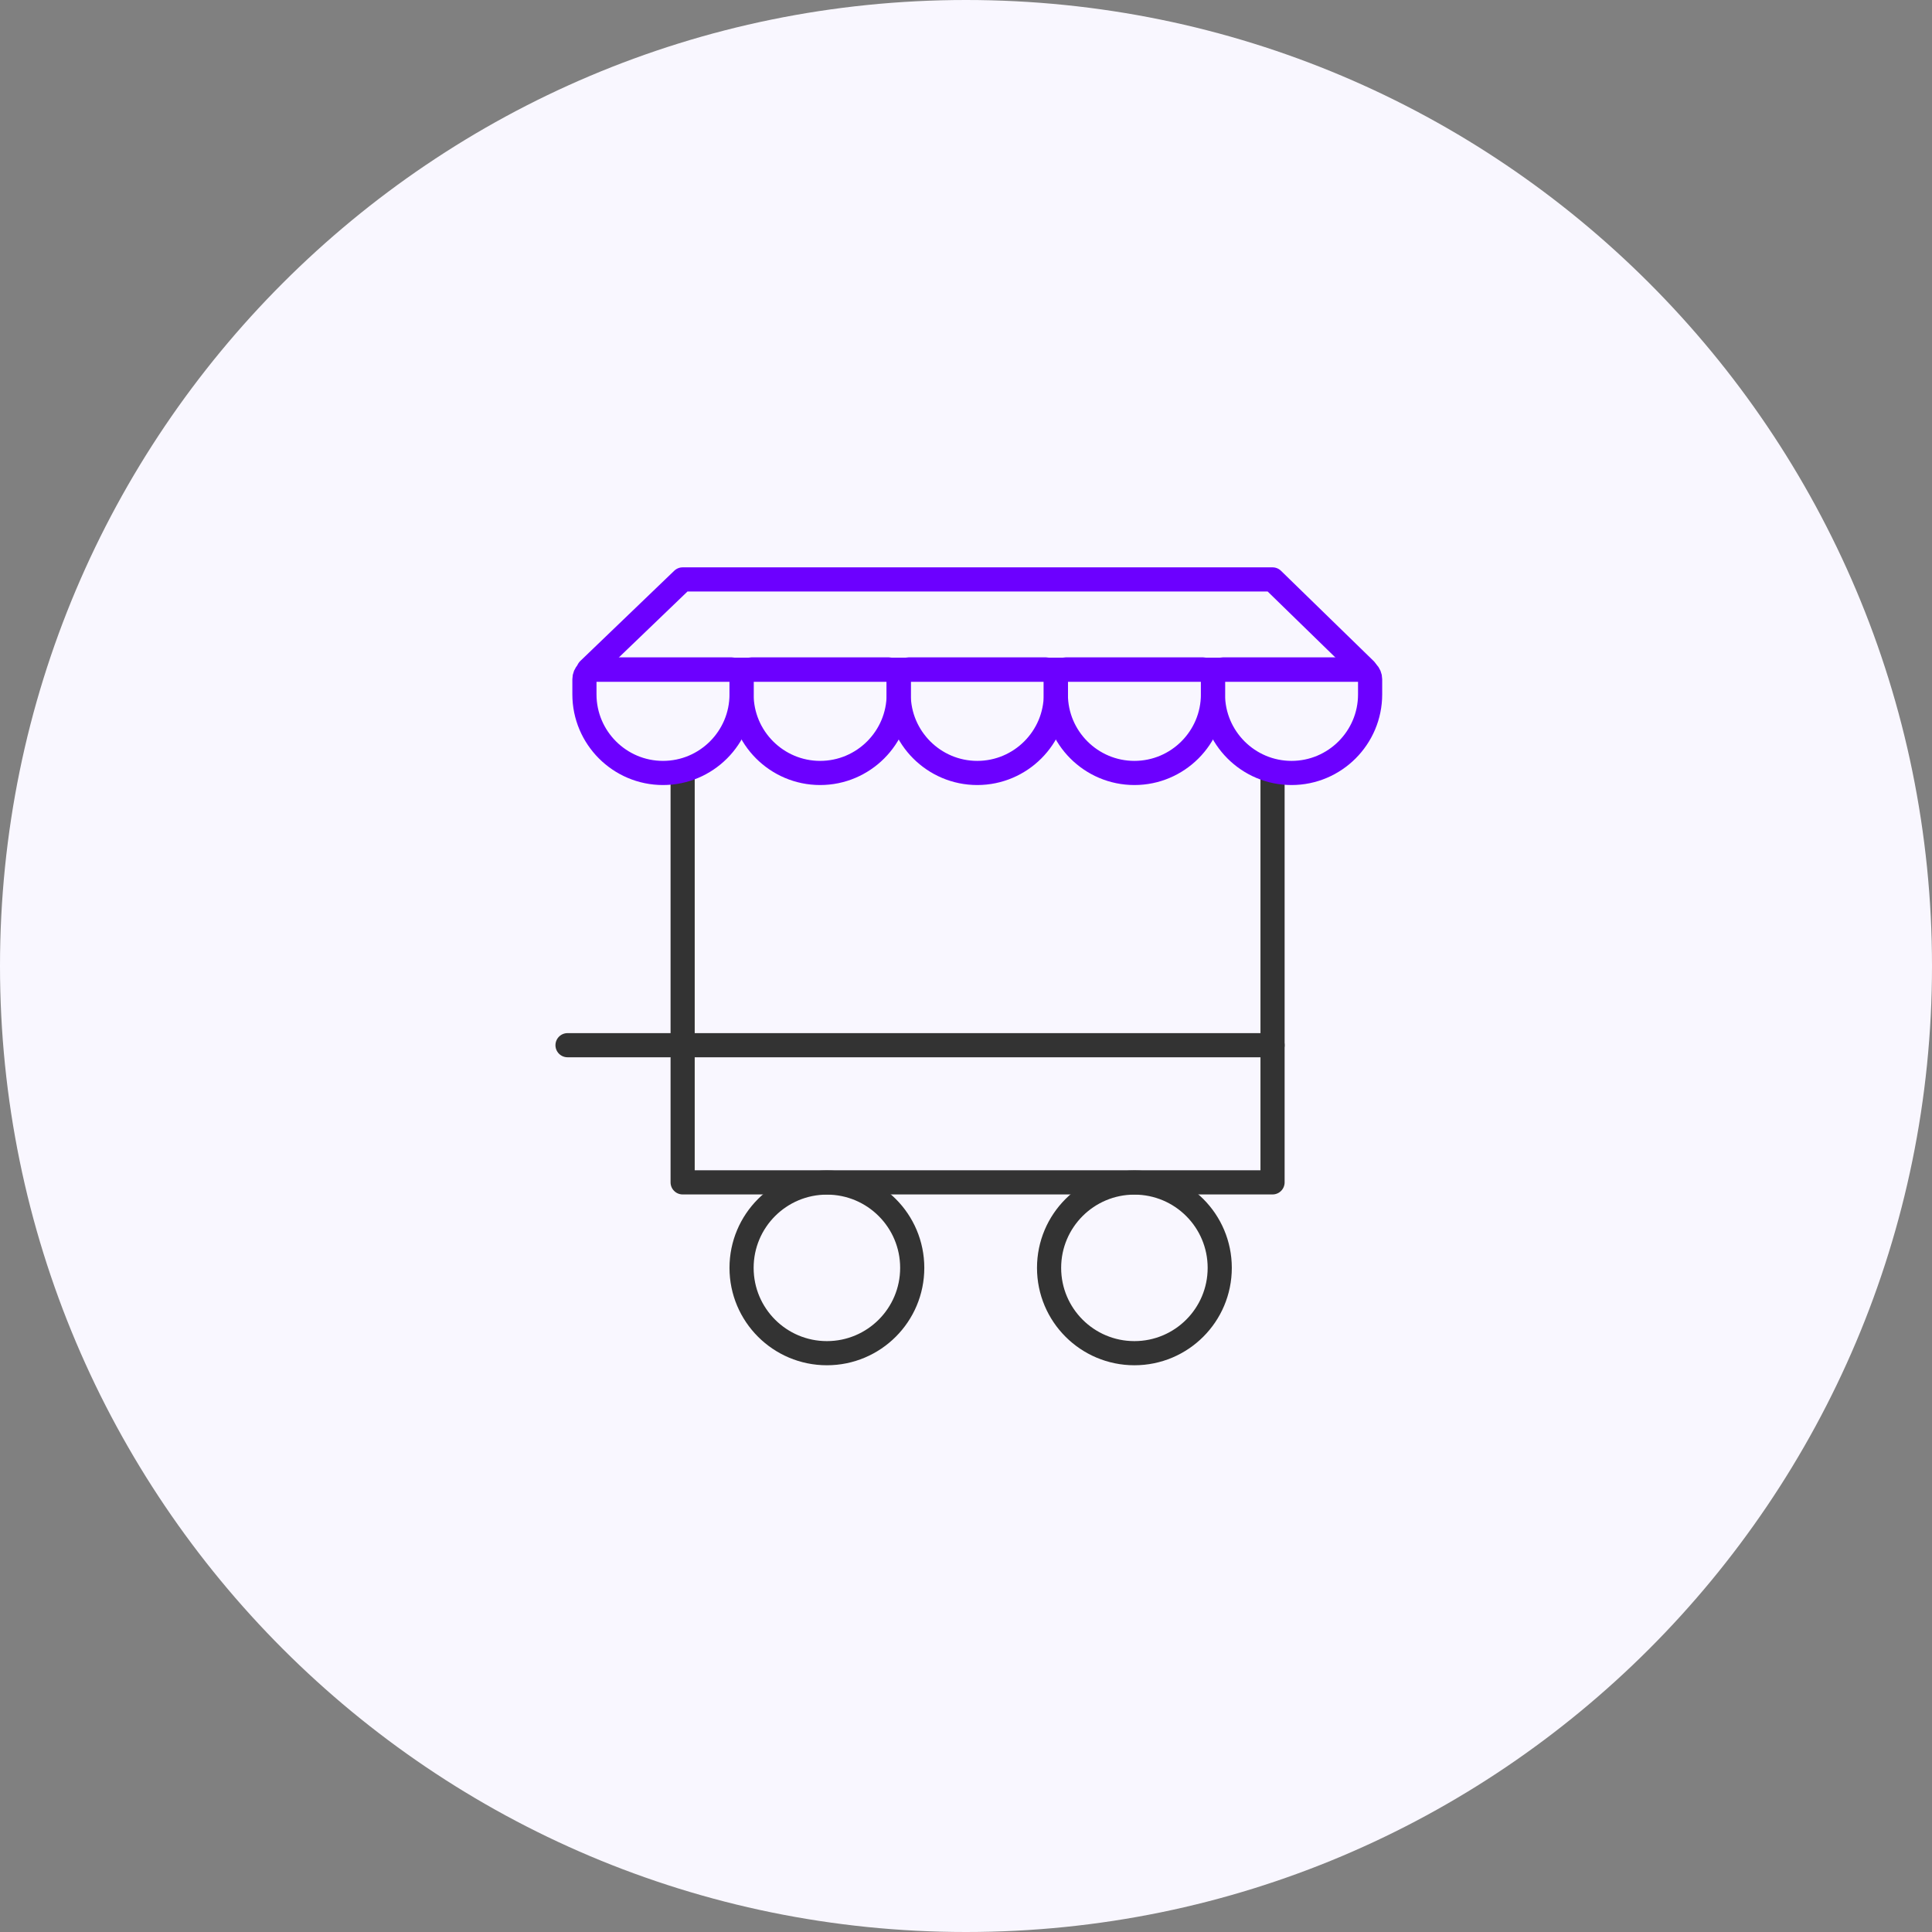 <svg width="120" height="120" viewBox="0 0 120 120" fill="none" xmlns="http://www.w3.org/2000/svg">
<rect x="0" y="0" width="120" height="120" fill="#808080" stroke="none"/>
<g clip-path="url(#clip0_4399_4235)">
<path d="M60 120C93.137 120 120 93.137 120 60C120 26.863 93.137 0 60 0C26.863 0 0 26.863 0 60C0 93.137 26.863 120 60 120Z" fill="#F9F7FF"/>
<g clip-path="url(#clip1_4399_4235)">
<path d="M79.04 48.01V73.439H42.4V48.01" stroke="#333333" stroke-width="1.5" stroke-linecap="round" stroke-linejoin="round"/>
<path d="M42.4 64.919H79.04" stroke="#333333" stroke-width="1.5" stroke-linecap="round" stroke-linejoin="round"/>
<path d="M79.04 35.989H42.4L36.56 41.599H84.8L79.04 35.989Z" stroke="#6C00FF" stroke-width="1.5" stroke-linecap="round" stroke-linejoin="round"/>
<path d="M36.91 41.58H45.45C45.79 41.58 46.06 41.85 46.06 42.19V43.13C46.06 45.82 43.87 48.01 41.18 48.01C38.49 48.01 36.3 45.82 36.3 43.13V42.19C36.3 41.85 36.57 41.58 36.91 41.58Z" stroke="#6C00FF" stroke-width="1.5" stroke-linecap="round" stroke-linejoin="round"/>
<path d="M46.67 41.58H55.21C55.55 41.58 55.82 41.85 55.82 42.19V43.13C55.82 45.82 53.63 48.01 50.94 48.01C48.25 48.01 46.06 45.82 46.06 43.13V42.19C46.06 41.85 46.33 41.58 46.67 41.58Z" stroke="#6C00FF" stroke-width="1.5" stroke-linecap="round" stroke-linejoin="round"/>
<path d="M56.43 41.58H64.97C65.31 41.58 65.58 41.85 65.58 42.19V43.13C65.58 45.82 63.39 48.01 60.7 48.01C58.01 48.01 55.82 45.82 55.82 43.13V42.19C55.82 41.85 56.09 41.58 56.43 41.58Z" stroke="#6C00FF" stroke-width="1.5" stroke-linecap="round" stroke-linejoin="round"/>
<path d="M66.19 41.58H74.73C75.07 41.58 75.34 41.85 75.34 42.19V43.13C75.34 45.82 73.15 48.01 70.46 48.01C67.77 48.01 65.58 45.82 65.58 43.13V42.19C65.58 41.85 65.85 41.58 66.19 41.58Z" stroke="#6C00FF" stroke-width="1.5" stroke-linecap="round" stroke-linejoin="round"/>
<path d="M75.95 41.58H84.49C84.83 41.58 85.1 41.85 85.1 42.19V43.13C85.1 45.82 82.91 48.01 80.22 48.01C77.53 48.01 75.34 45.82 75.34 43.13V42.19C75.34 41.85 75.61 41.58 75.95 41.58Z" stroke="#6C00FF" stroke-width="1.5" stroke-linecap="round" stroke-linejoin="round"/>
<path d="M35.25 64.919H41.61" stroke="#333333" stroke-width="1.5" stroke-linecap="round" stroke-linejoin="round"/>
<path d="M70.46 84.049C73.387 84.049 75.76 81.677 75.76 78.749C75.76 75.822 73.387 73.45 70.46 73.45C67.533 73.45 65.16 75.822 65.16 78.749C65.16 81.677 67.533 84.049 70.46 84.049Z" stroke="#333333" stroke-width="1.5" stroke-linecap="round" stroke-linejoin="round"/>
<path d="M51.36 84.049C54.287 84.049 56.66 81.677 56.66 78.749C56.66 75.822 54.287 73.45 51.36 73.45C48.433 73.45 46.06 75.822 46.06 78.749C46.06 81.677 48.433 84.049 51.36 84.049Z" stroke="#333333" stroke-width="1.5" stroke-linecap="round" stroke-linejoin="round"/>
</g>
</g>
<defs>
<clipPath id="clip0_4399_4235">
<rect width="120" height="120" fill="white"/>
</clipPath>
<clipPath id="clip1_4399_4235">
<rect width="56" height="56" fill="white" transform="translate(32.18 32.02)"/>
</clipPath>
</defs>
</svg>
